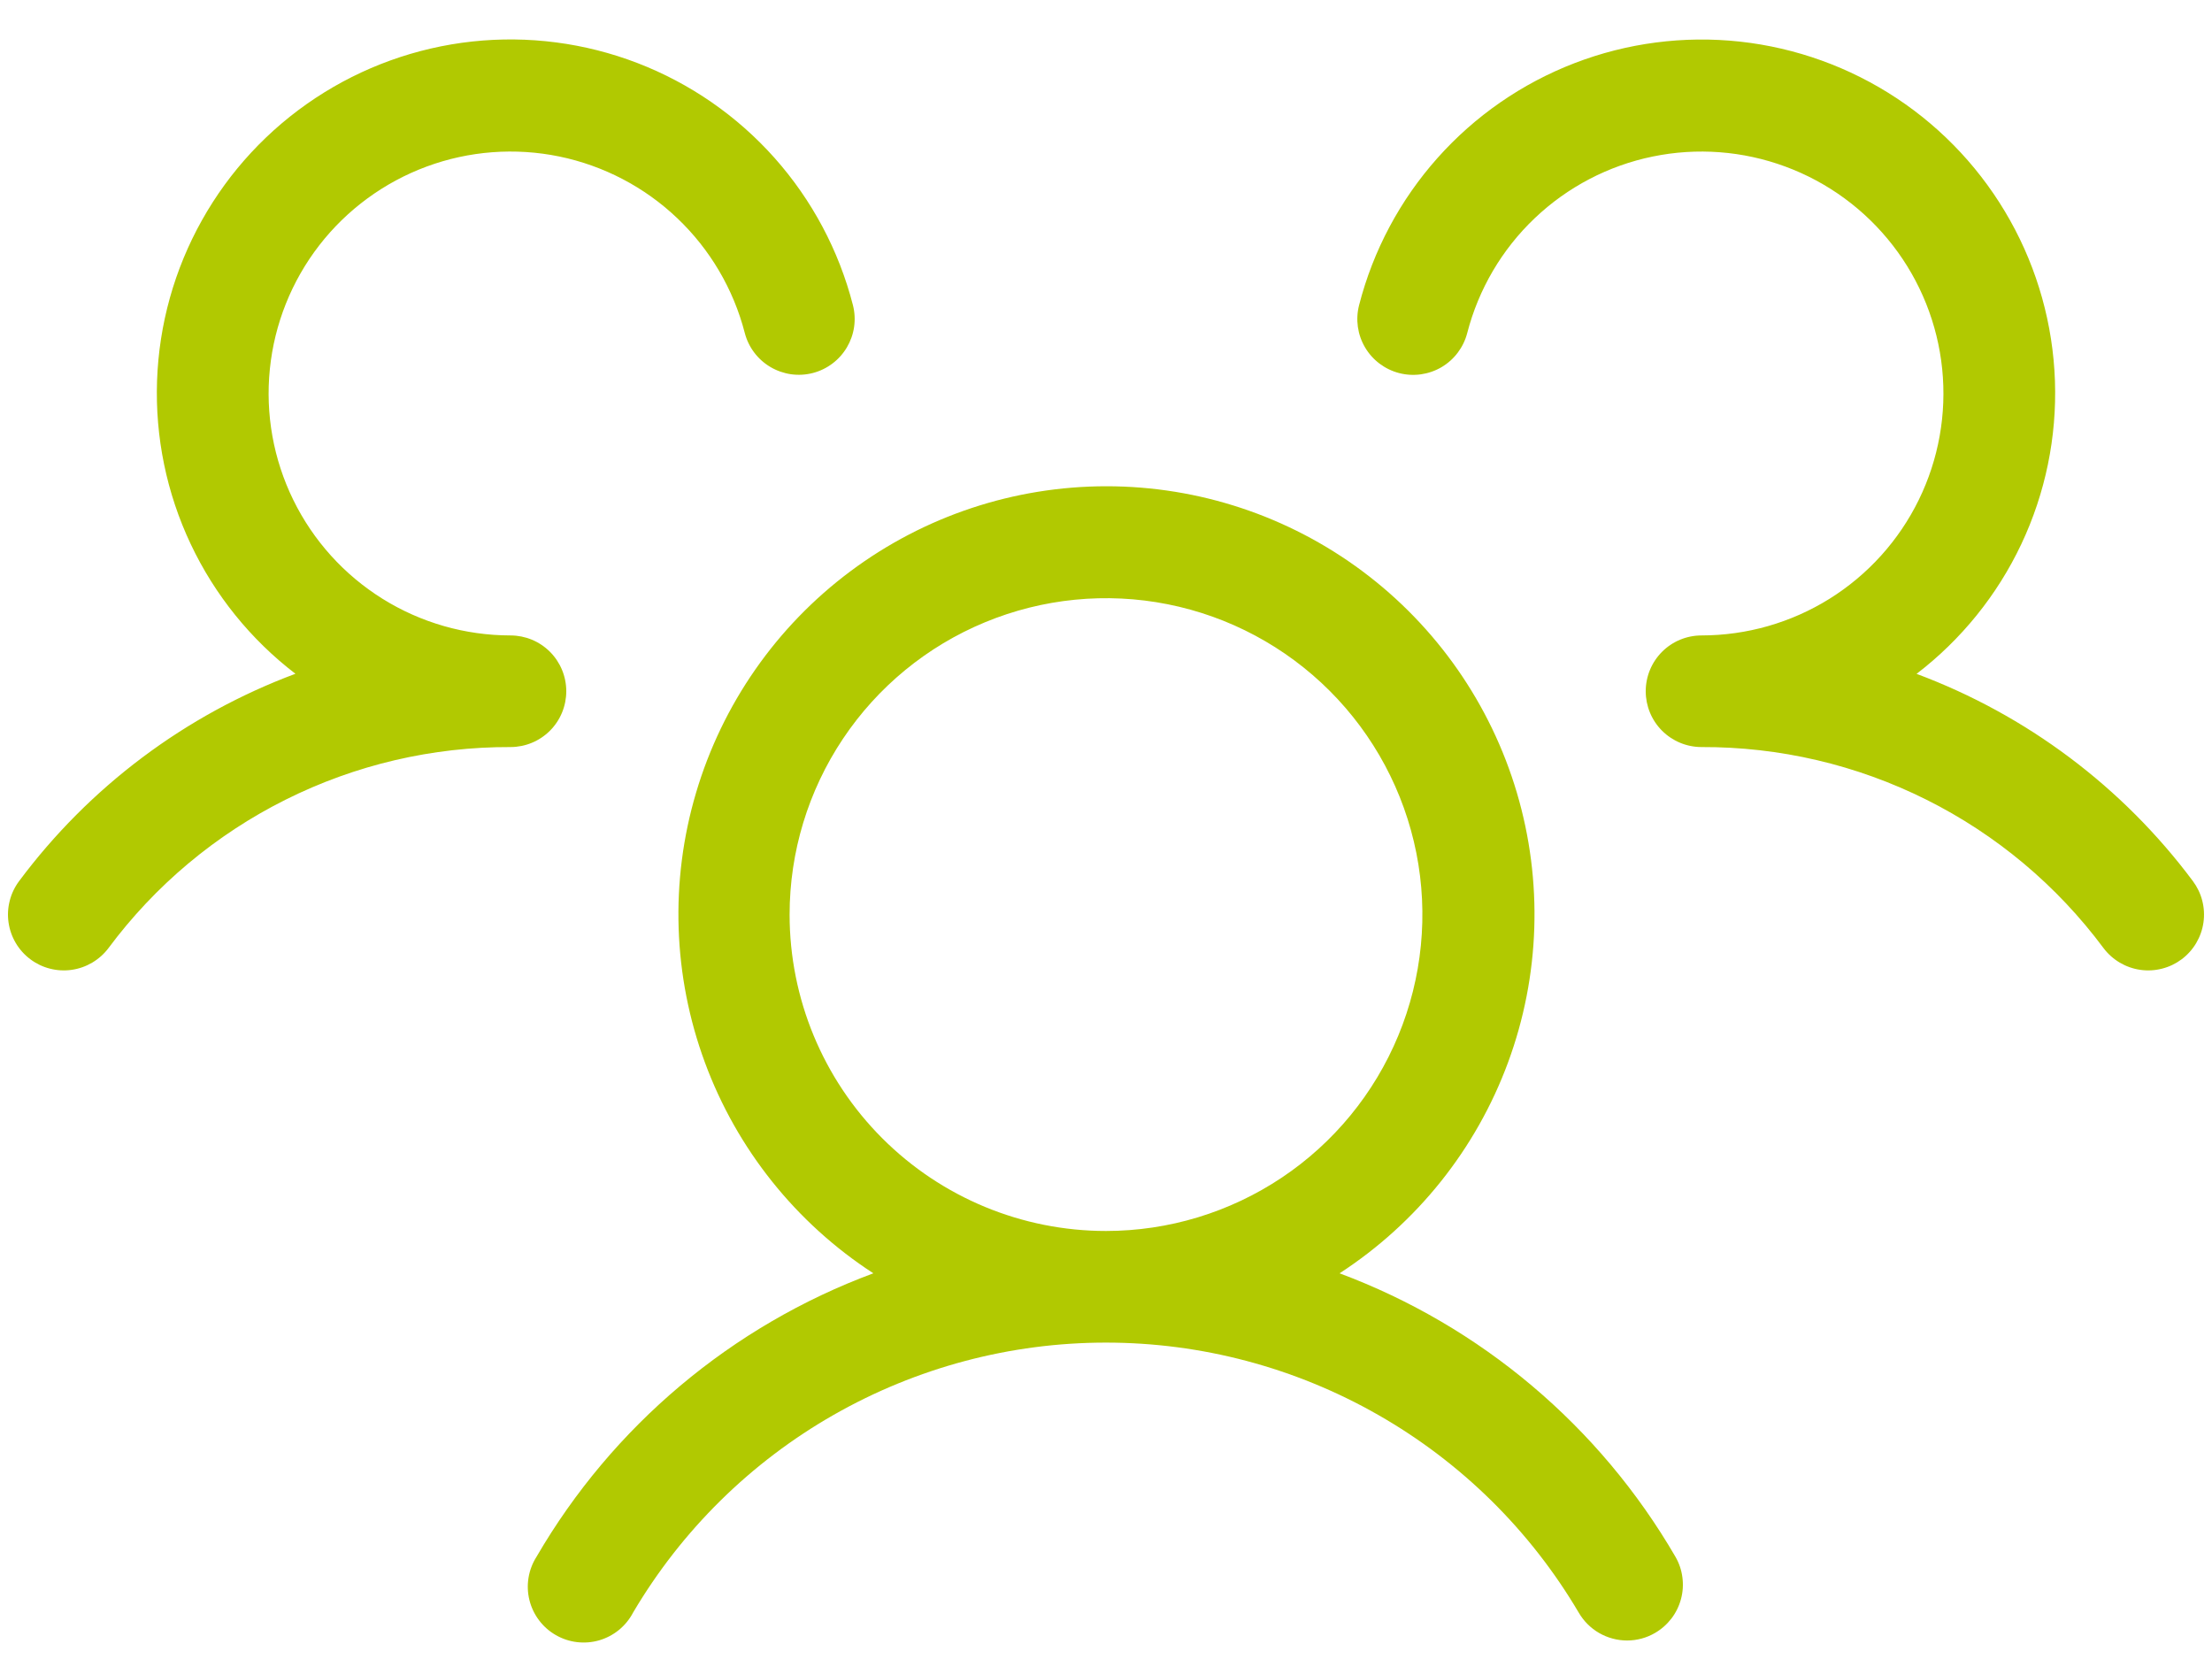 <svg xmlns="http://www.w3.org/2000/svg" fill="none" viewBox="0 0 52 39" height="39" width="52">
<path fill="#B1C901" d="M51.288 22.55C51.15 22.653 50.993 22.729 50.826 22.771C50.659 22.814 50.485 22.824 50.314 22.799C50.144 22.775 49.98 22.717 49.831 22.629C49.683 22.541 49.553 22.425 49.45 22.288C48.355 20.815 46.929 19.62 45.288 18.8C43.646 17.979 41.835 17.555 40 17.562C39.652 17.562 39.318 17.424 39.072 17.178C38.826 16.932 38.688 16.598 38.688 16.25C38.688 15.902 38.826 15.568 39.072 15.322C39.318 15.076 39.652 14.938 40 14.938C41.064 14.937 42.106 14.639 43.009 14.076C43.911 13.513 44.638 12.708 45.106 11.753C45.574 10.798 45.765 9.731 45.657 8.672C45.549 7.614 45.146 6.607 44.495 5.767C43.843 4.926 42.969 4.284 41.971 3.916C40.974 3.547 39.893 3.465 38.851 3.68C37.809 3.894 36.848 4.397 36.078 5.13C35.307 5.863 34.758 6.798 34.492 7.828C34.405 8.165 34.188 8.454 33.888 8.631C33.588 8.807 33.23 8.858 32.893 8.771C32.556 8.684 32.267 8.467 32.09 8.167C31.913 7.867 31.863 7.509 31.95 7.172C32.28 5.889 32.912 4.703 33.793 3.714C34.674 2.724 35.779 1.96 37.015 1.484C38.252 1.008 39.584 0.835 40.901 0.978C42.218 1.122 43.482 1.578 44.587 2.309C45.692 3.04 46.606 4.024 47.253 5.18C47.901 6.336 48.262 7.63 48.308 8.954C48.354 10.278 48.083 11.594 47.517 12.792C46.951 13.99 46.107 15.035 45.055 15.841C47.643 16.807 49.898 18.498 51.55 20.712C51.653 20.85 51.729 21.007 51.771 21.174C51.814 21.341 51.824 21.515 51.799 21.686C51.775 21.856 51.717 22.02 51.629 22.169C51.542 22.317 51.425 22.447 51.288 22.55ZM39.385 36.594C39.472 36.743 39.528 36.908 39.55 37.079C39.573 37.25 39.562 37.423 39.517 37.59C39.473 37.756 39.396 37.913 39.291 38.05C39.186 38.186 39.056 38.301 38.906 38.388C38.707 38.504 38.481 38.565 38.25 38.565C38.02 38.565 37.793 38.504 37.593 38.389C37.394 38.274 37.228 38.108 37.112 37.908C35.972 35.975 34.346 34.373 32.397 33.261C30.448 32.148 28.242 31.562 25.998 31.562C23.753 31.562 21.548 32.148 19.598 33.261C17.649 34.373 16.024 35.975 14.883 37.908C14.801 38.065 14.688 38.204 14.551 38.316C14.414 38.428 14.256 38.511 14.086 38.561C13.916 38.61 13.738 38.624 13.562 38.603C13.386 38.582 13.217 38.525 13.063 38.436C12.91 38.348 12.776 38.229 12.67 38.087C12.564 37.946 12.487 37.784 12.445 37.612C12.403 37.44 12.396 37.262 12.425 37.087C12.454 36.912 12.518 36.745 12.613 36.596C14.4 33.524 17.199 31.169 20.531 29.933C18.711 28.751 17.322 27.012 16.571 24.977C15.819 22.941 15.746 20.716 16.363 18.636C16.979 16.555 18.251 14.729 19.99 13.431C21.729 12.132 23.841 11.431 26.011 11.431C28.181 11.431 30.293 12.132 32.032 13.431C33.77 14.729 35.043 16.555 35.659 18.636C36.275 20.716 36.203 22.941 35.451 24.977C34.7 27.012 33.311 28.751 31.491 29.933C34.813 31.173 37.603 33.527 39.385 36.594ZM26 28.938C27.471 28.938 28.909 28.501 30.132 27.684C31.355 26.867 32.308 25.705 32.871 24.346C33.434 22.987 33.582 21.492 33.295 20.049C33.008 18.606 32.299 17.281 31.259 16.241C30.219 15.201 28.894 14.492 27.451 14.205C26.008 13.918 24.513 14.066 23.154 14.629C21.795 15.191 20.633 16.145 19.816 17.368C18.999 18.591 18.562 20.029 18.562 21.5C18.562 23.473 19.346 25.364 20.741 26.759C22.136 28.154 24.027 28.938 26 28.938ZM13.312 16.25C13.312 15.902 13.174 15.568 12.928 15.322C12.682 15.076 12.348 14.938 12 14.938C10.936 14.937 9.894 14.639 8.992 14.076C8.089 13.513 7.363 12.708 6.895 11.753C6.427 10.798 6.236 9.731 6.344 8.673C6.452 7.615 6.854 6.608 7.505 5.767C8.157 4.926 9.031 4.285 10.028 3.916C11.025 3.547 12.107 3.465 13.148 3.679C14.19 3.894 15.151 4.396 15.921 5.129C16.692 5.862 17.242 6.796 17.508 7.826C17.551 7.993 17.627 8.15 17.73 8.287C17.834 8.425 17.964 8.541 18.112 8.628C18.261 8.716 18.425 8.773 18.596 8.798C18.767 8.822 18.94 8.812 19.107 8.769C19.274 8.726 19.431 8.65 19.569 8.546C19.706 8.443 19.822 8.313 19.91 8.164C19.997 8.016 20.055 7.852 20.079 7.681C20.103 7.51 20.093 7.337 20.05 7.17C19.72 5.887 19.088 4.701 18.207 3.711C17.326 2.722 16.221 1.958 14.985 1.482C13.748 1.006 12.416 0.833 11.099 0.976C9.782 1.12 8.518 1.576 7.413 2.307C6.308 3.038 5.394 4.022 4.747 5.178C4.099 6.334 3.738 7.628 3.692 8.952C3.646 10.276 3.917 11.592 4.483 12.79C5.049 13.988 5.893 15.033 6.945 15.839C4.356 16.805 2.101 18.497 0.45 20.712C0.347 20.85 0.271 21.007 0.229 21.174C0.186 21.341 0.176 21.515 0.201 21.686C0.225 21.856 0.283 22.02 0.371 22.169C0.458 22.317 0.575 22.447 0.713 22.55C0.85 22.653 1.007 22.729 1.174 22.771C1.341 22.814 1.515 22.824 1.686 22.799C1.856 22.775 2.02 22.717 2.169 22.629C2.317 22.541 2.447 22.425 2.55 22.288C3.645 20.815 5.071 19.62 6.712 18.8C8.354 17.979 10.165 17.555 12 17.562C12.348 17.562 12.682 17.424 12.928 17.178C13.174 16.932 13.312 16.598 13.312 16.25Z"></path>
</svg>
